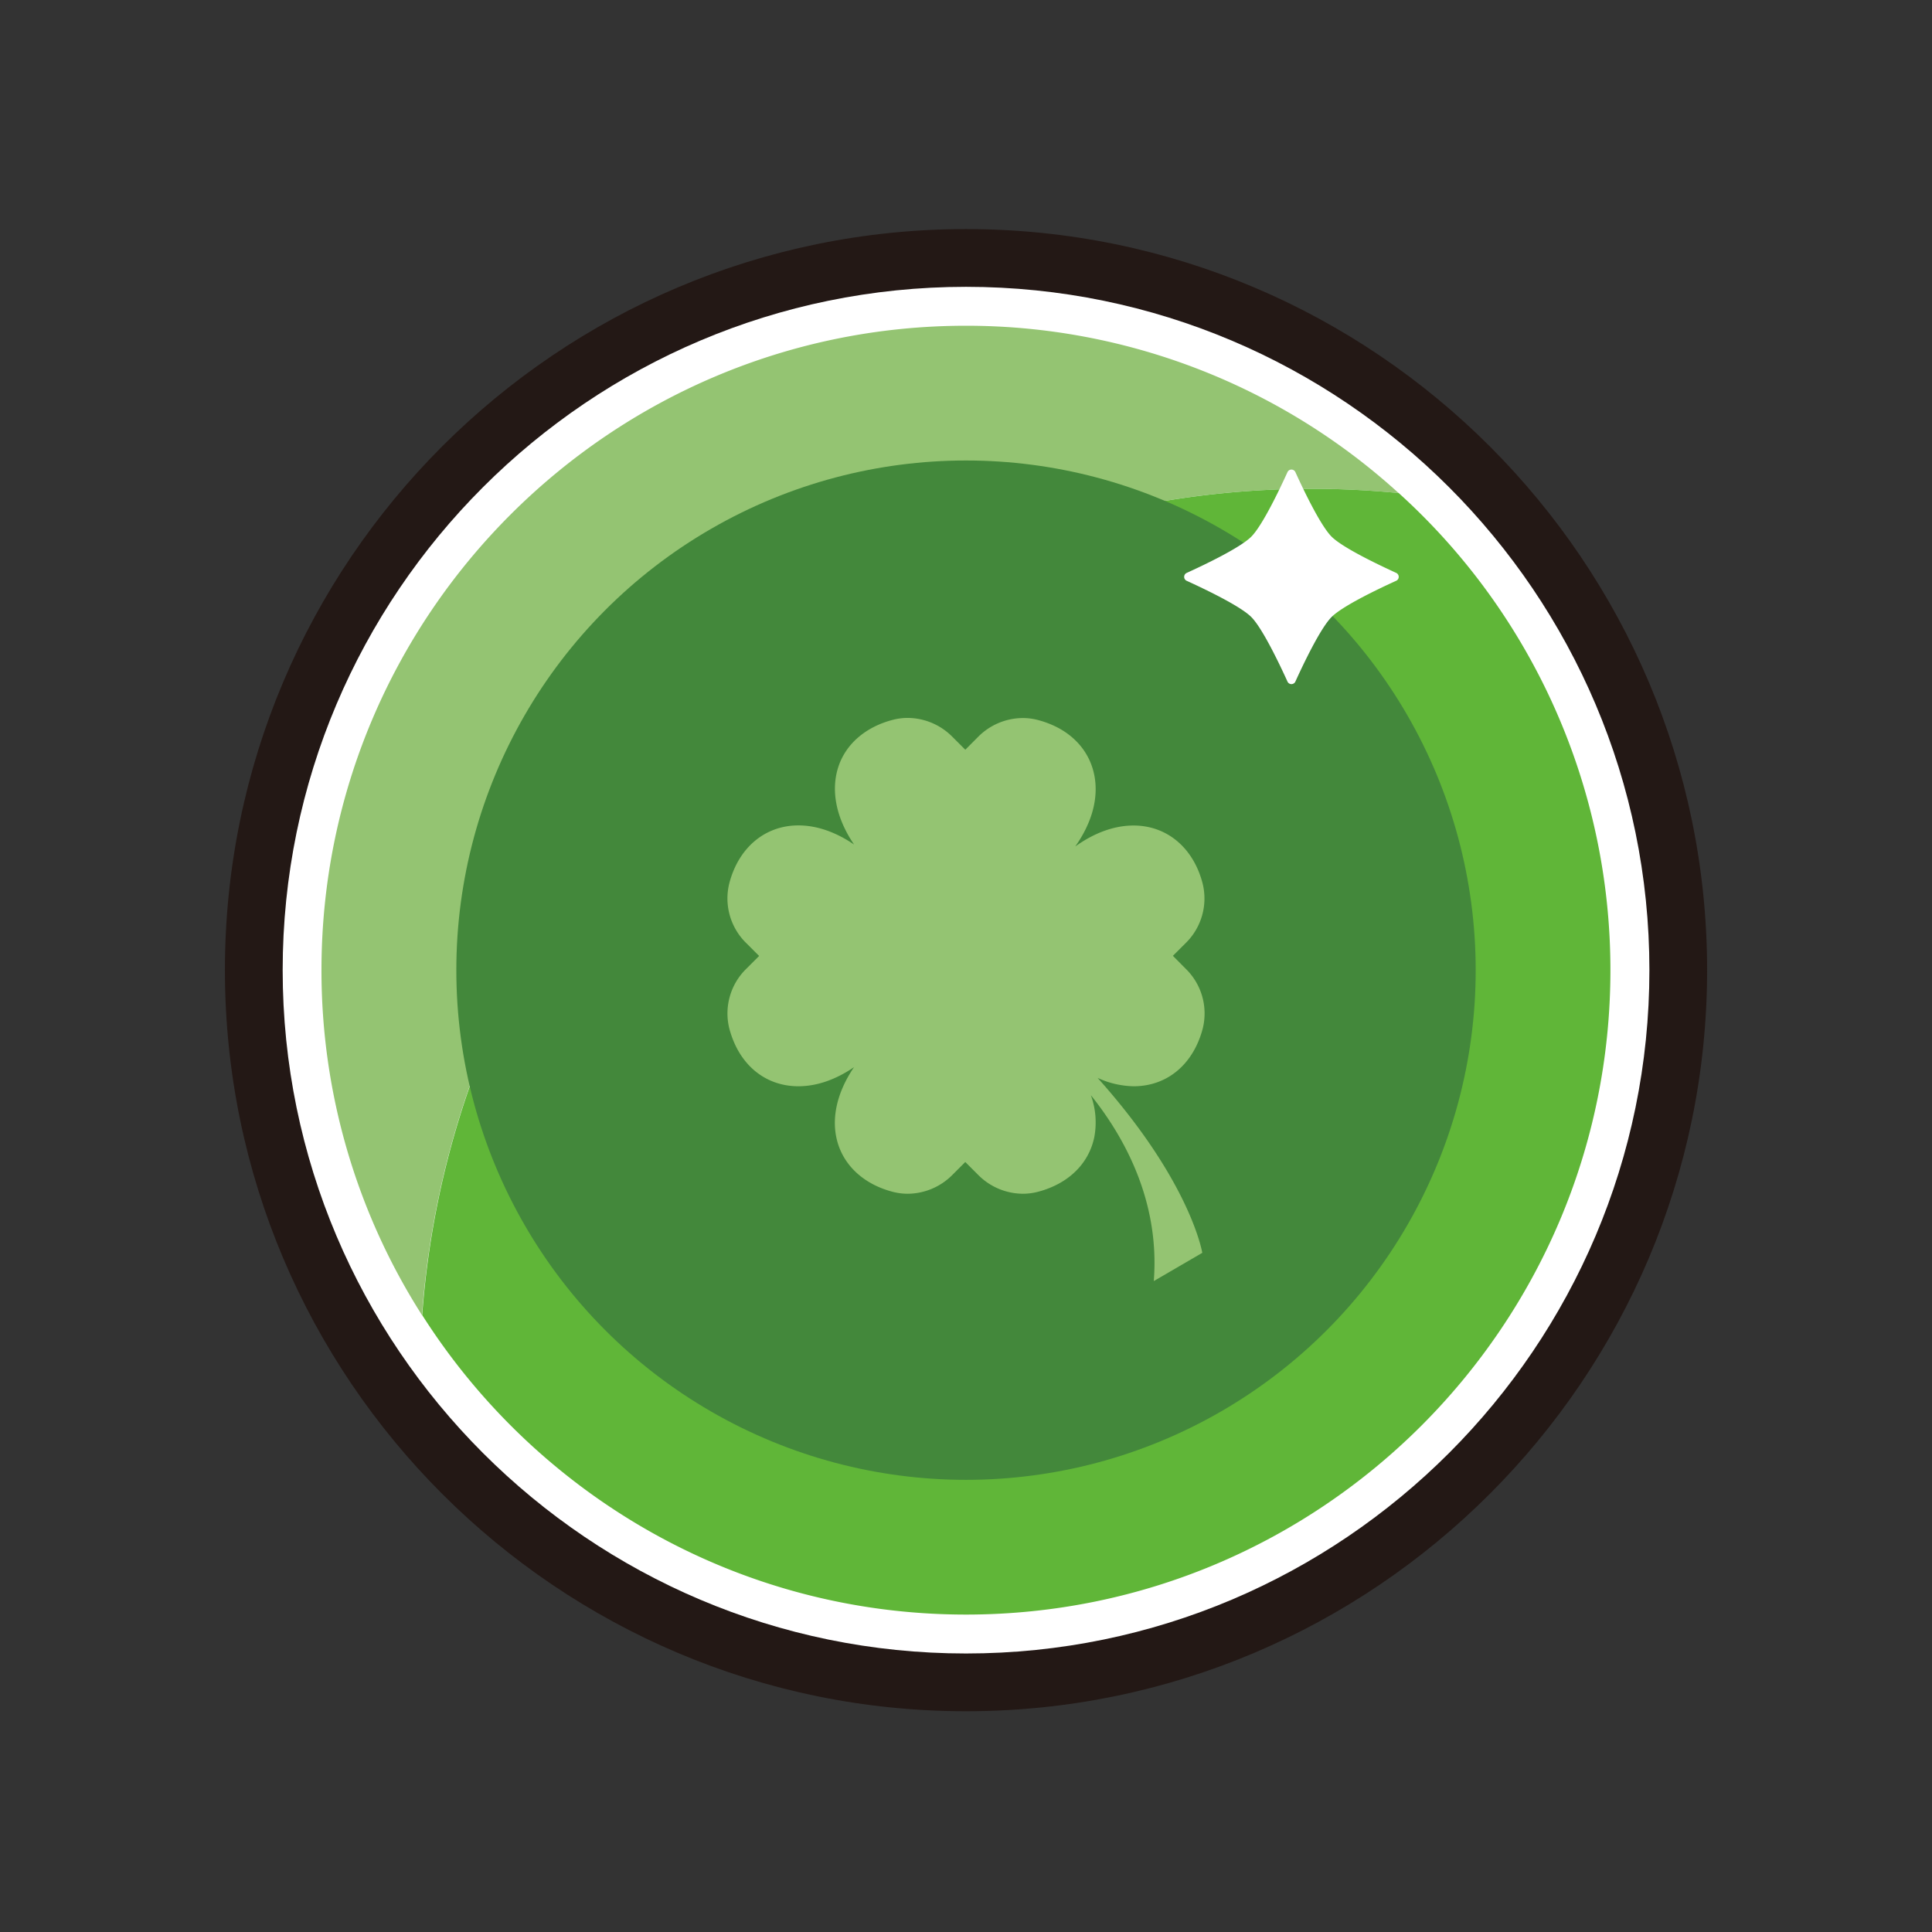 <svg id="&#x5716;&#x5C64;_2" viewBox="0 0 850.39 850.39" xmlns="http://www.w3.org/2000/svg"><rect x="0" y="0" width="850.39" height="850.39" fill="#333333" stroke="none"/><path d="m425.2 753.22c-179.87 0-326.2-146.33-326.2-326.22s146.33-326.17 326.2-326.17 326.2 146.33 326.2 326.17-146.33 326.22-326.2 326.22z" fill="#231815"/><path d="m425.2 727.8c-165.85 0-300.78-134.93-300.78-300.8s134.93-300.75 300.78-300.75 300.8 134.92 300.8 300.75-134.95 300.8-300.8 300.8z" fill="#fff"/><path d="m577.61 215.15c12.84 0 25.52.67 38 1.87a282.56 282.56 0 0 0 -190.47-73.64c-156.4 0-283.64 127.24-283.64 283.64a281.9 281.9 0 0 0 44.24 151.83c15.07-203.35 184.69-363.7 391.87-363.7z" fill="#94c472"/><path d="m425.19 710.67c156.41 0 283.65-127.24 283.65-283.65a283 283 0 0 0 -93.18-210c-12.53-1.2-25.21-1.87-38-1.87-207.18 0-376.8 160.35-391.82 363.7 50.32 79.15 138.78 131.82 239.35 131.82z" fill="#60b638"/><circle cx="425.2" cy="427.03" fill="#43883b" r="224.34"/><path d="m516.26 420.72 5.74-5.72a27.48 27.48 0 0 0 7.34-26.17c-4.08-15.71-15.73-25.47-30.4-25.47-8.49 0-17.26 3.2-25.66 9.23 7.38-10.43 10.38-21.39 8.38-31.44-1.84-9.28-7.87-16.86-17-21.35a41.88 41.88 0 0 0 -7.88-2.9 25.83 25.83 0 0 0 -6.61-.85 27.9 27.9 0 0 0 -19.55 8.19l-5.73 5.76-5.78-5.78a27.9 27.9 0 0 0 -19.55-8.22 25.77 25.77 0 0 0 -6.61.85c-12.16 3.16-21 10.92-24.14 21.31s-.55 22.32 7.12 33.57c-8.05-5.5-16.41-8.42-24.51-8.42-14.67 0-26.32 9.76-30.41 25.47a27.48 27.48 0 0 0 7.35 26.22l5.78 5.77-5.78 5.78a27.46 27.46 0 0 0 -7.36 26.11 42.36 42.36 0 0 0 2.91 7.88c5.5 11.18 15.53 17.59 27.51 17.59 8.1 0 16.45-2.91 24.49-8.41-7.66 11.24-10.3 23.16-7.11 33.56s12 18.15 24.14 21.31a26.28 26.28 0 0 0 6.61.85 27.9 27.9 0 0 0 19.55-8.19l5.78-5.78 5.78 5.78a27.9 27.9 0 0 0 19.55 8.19 26.28 26.28 0 0 0 6.61-.85 41.23 41.23 0 0 0 7.88-2.91c9.11-4.48 15.15-12.06 17-21.34a35.11 35.11 0 0 0 -1.54-18.28c14.53 18.13 30.46 46.5 27.69 81.82l21.35-12.43s-5-31.14-46.07-77a39.32 39.32 0 0 0 15.87 3.68c12 0 22-6.41 27.5-17.58a41.08 41.08 0 0 0 2.91-7.89 27.45 27.45 0 0 0 -7.41-26.16z" fill="#94c472"/><path d="m586.12 236.22c4.93 4.93 21 12.54 28.42 15.94a1.91 1.91 0 0 1 0 3.48c-7.47 3.39-23.49 11-28.42 15.93s-12.55 20.95-15.94 28.43a1.91 1.91 0 0 1 -3.48 0c-3.4-7.47-11-23.48-15.94-28.42s-21-12.54-28.42-15.93a1.91 1.91 0 0 1 0-3.48c7.47-3.4 23.49-11 28.42-15.94s12.54-20.95 15.94-28.42a1.91 1.91 0 0 1 3.48 0c3.39 7.46 11 23.47 15.94 28.41z" fill="#fff"/></svg>